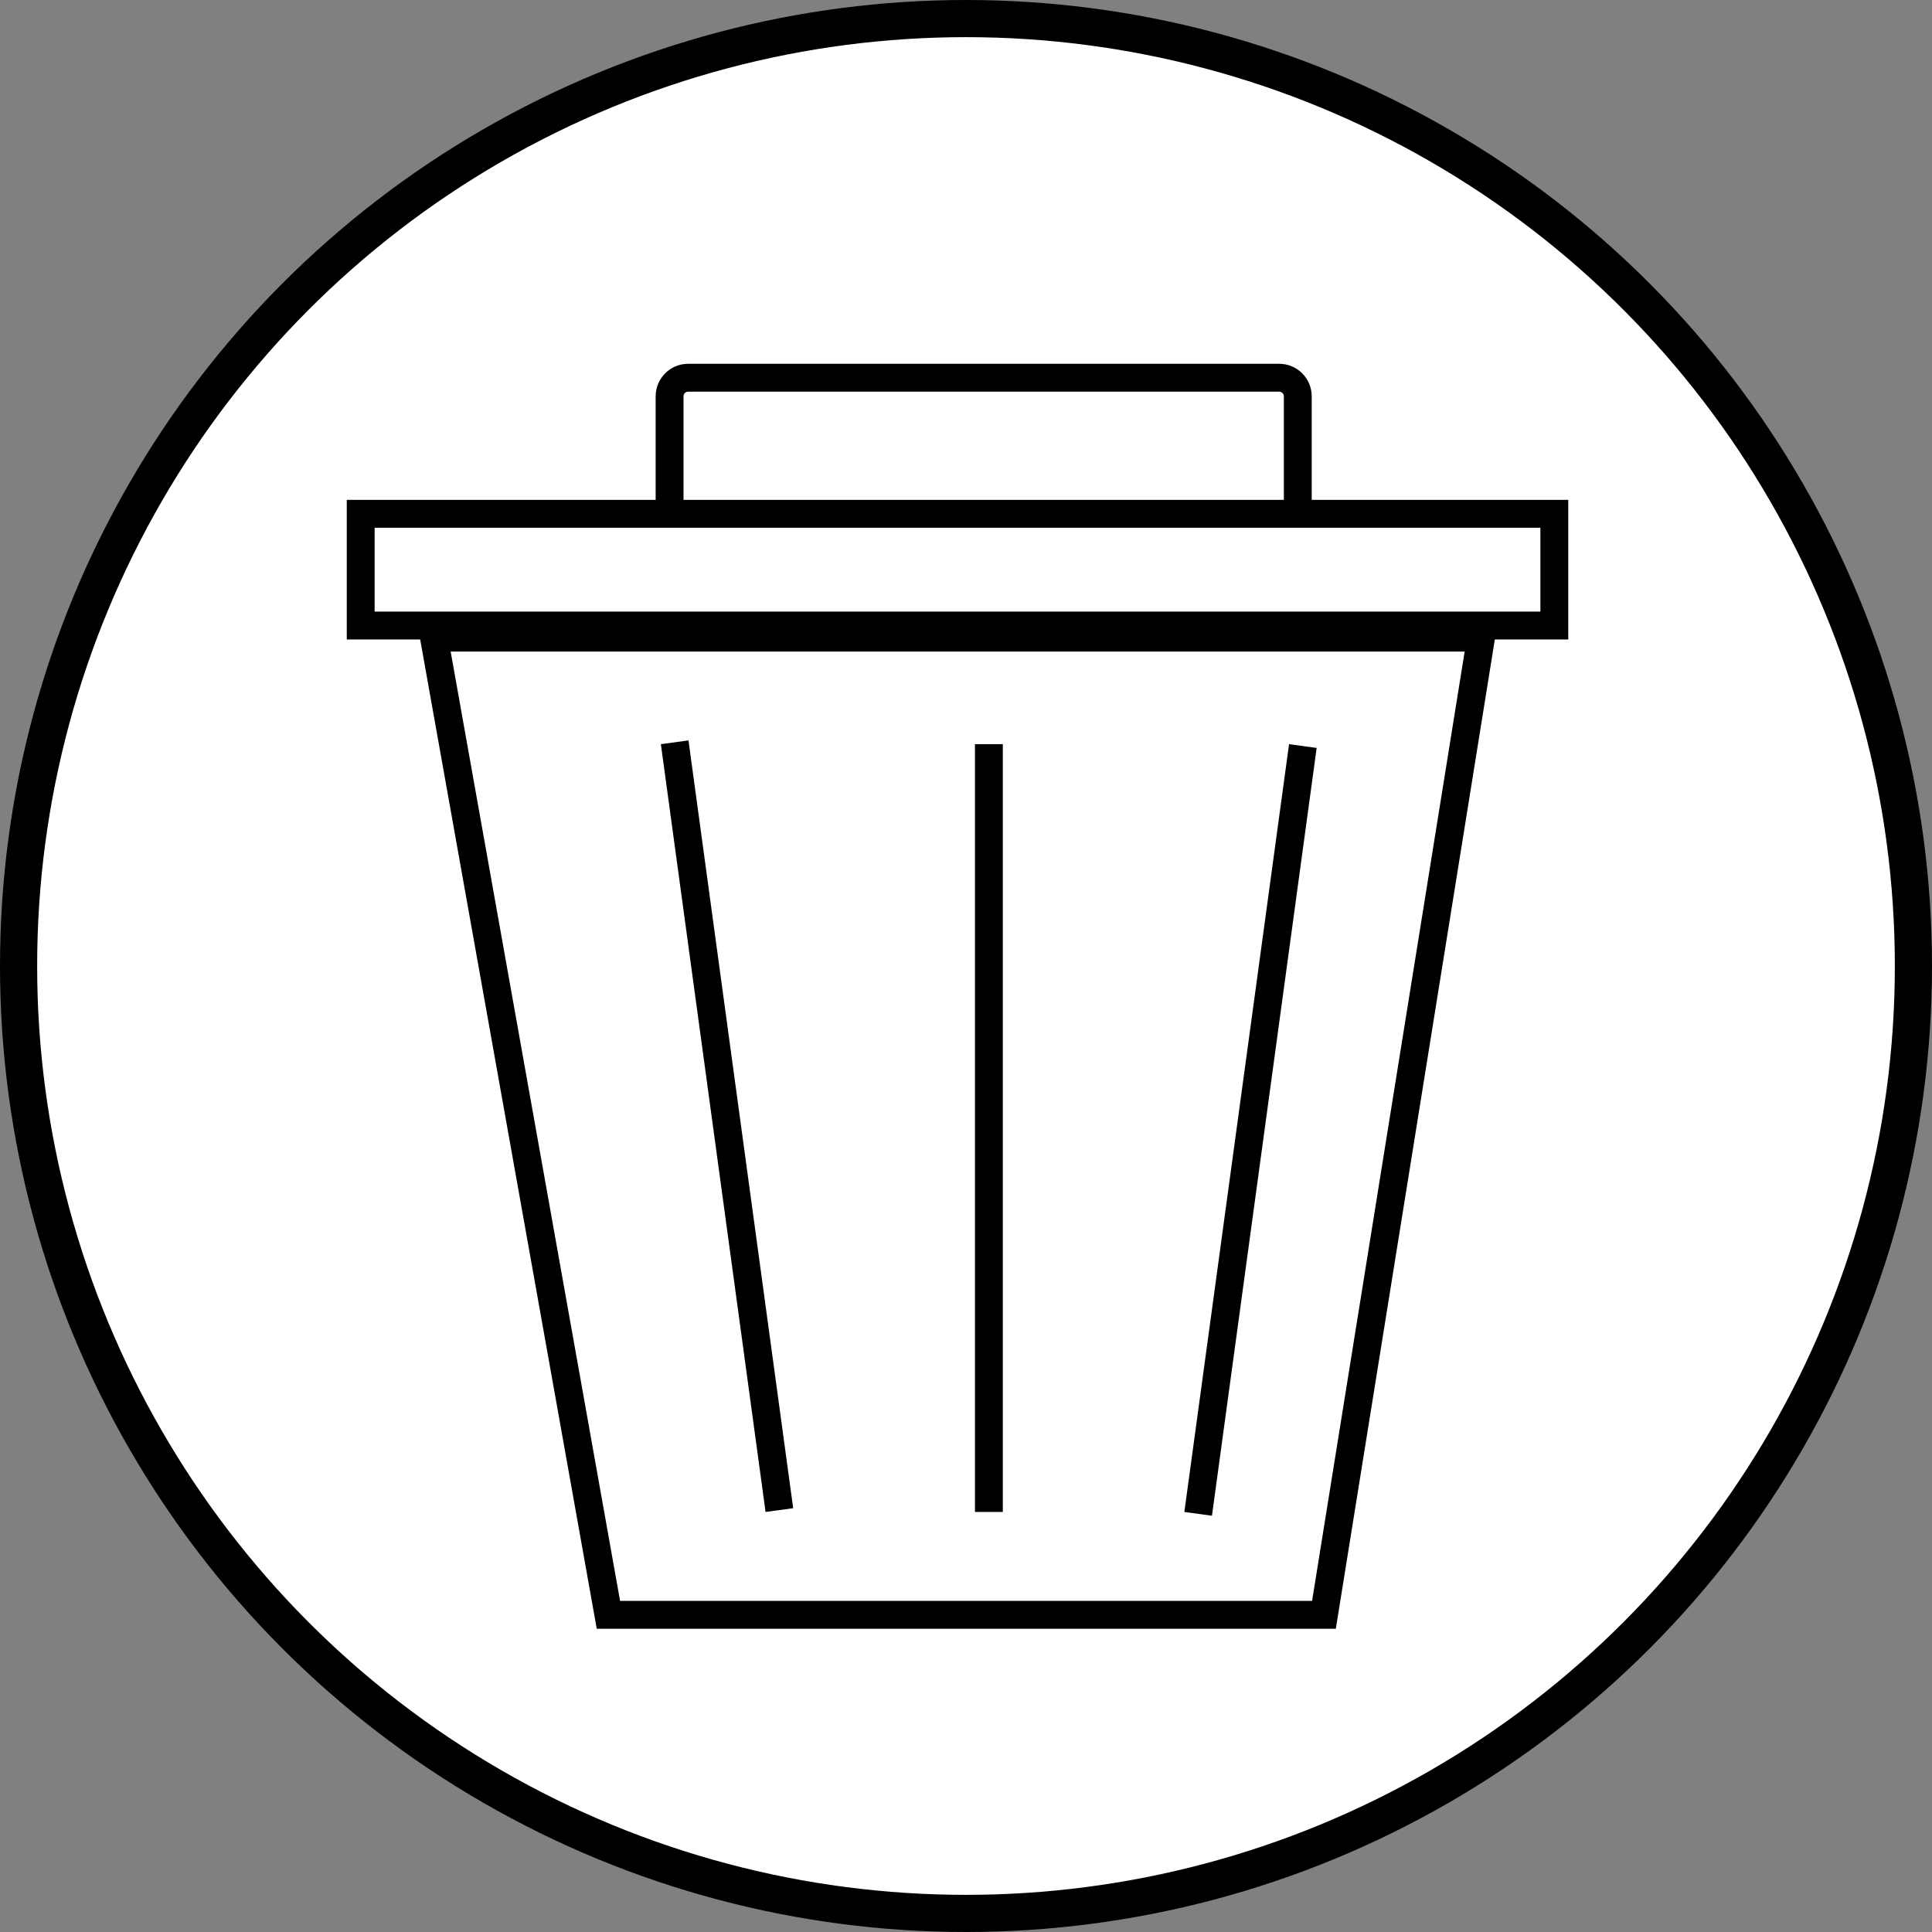 <svg width="104" height="104" viewBox="0 0 104 104" fill="none" xmlns="http://www.w3.org/2000/svg">
<rect x="0" y="0" width="104" height="104" fill="#808080" stroke="none"/>
<circle cx="52" cy="52" r="51" fill="white" stroke="black" stroke-width="2"/>
<rect x="19.417" y="27.658" width="64.253" height="6.015" stroke="black" stroke-width="1.5"/>
<path d="M32.751 86.926L23.363 34.324L79.723 34.324L71.269 86.926L32.751 86.926Z" stroke="black" stroke-width="1.5"/>
<path d="M36.044 27.848V21.333C36.044 20.781 36.492 20.333 37.044 20.333H68.86C69.412 20.333 69.86 20.781 69.86 21.333V27.848" stroke="black" stroke-width="1.5"/>
<line x1="36.318" y1="39.958" x2="41.954" y2="81.288" stroke="black" stroke-width="1.5"/>
<line x1="70.133" y1="40.16" x2="64.497" y2="81.491" stroke="black" stroke-width="1.5"/>
<line x1="53.232" y1="40.059" x2="53.232" y2="81.389" stroke="black" stroke-width="1.5"/>
</svg>
